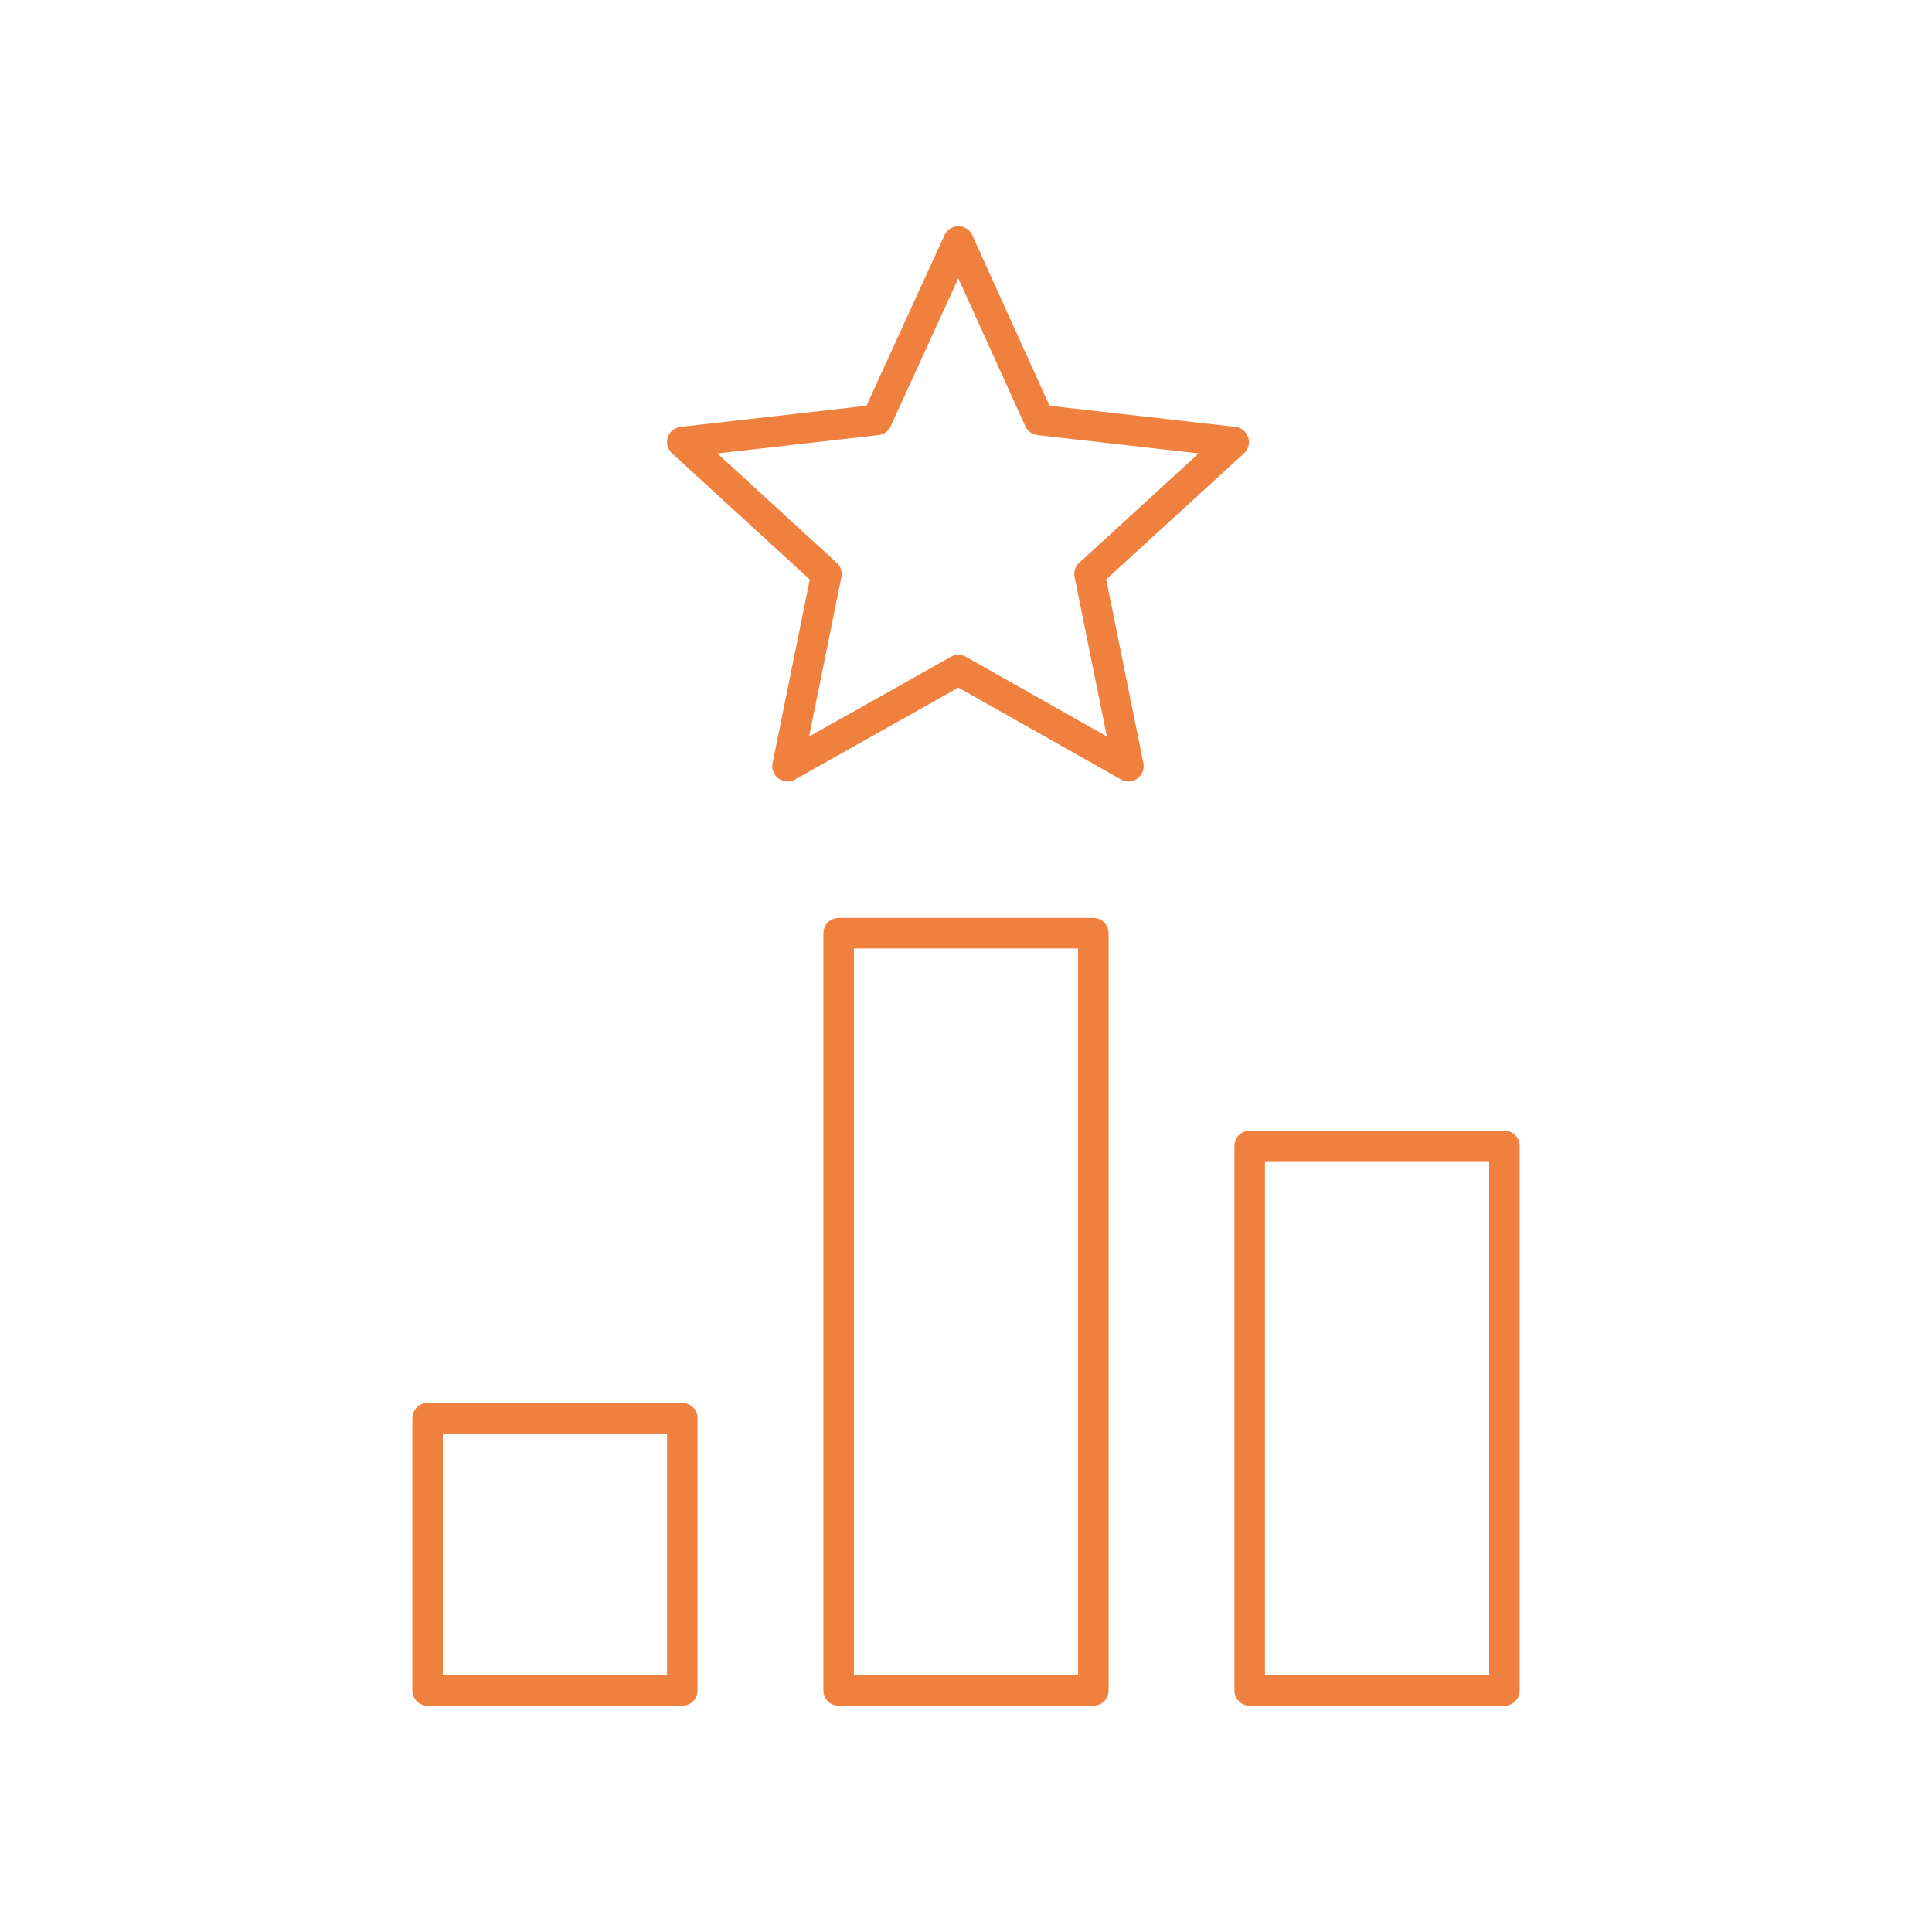 <?xml version="1.0" encoding="UTF-8" standalone="no"?><!DOCTYPE svg PUBLIC "-//W3C//DTD SVG 1.1//EN" "http://www.w3.org/Graphics/SVG/1.1/DTD/svg11.dtd"><svg width="100%" height="100%" viewBox="0 0 1250 1250" version="1.1" xmlns="http://www.w3.org/2000/svg" xmlns:xlink="http://www.w3.org/1999/xlink" xml:space="preserve" xmlns:serif="http://www.serif.com/" style="fill-rule:evenodd;clip-rule:evenodd;stroke-linecap:round;stroke-linejoin:round;stroke-miterlimit:10;"><g><rect x="808.553" y="741.447" width="164.803" height="352.303" style="fill:none;stroke:#f0803e;stroke-width:19.74px;"/><rect x="542.599" y="603.783" width="164.803" height="489.967" style="fill:none;stroke:#f0803e;stroke-width:19.74px;"/><rect x="276.645" y="917.599" width="164.803" height="176.151" style="fill:none;stroke:#f0803e;stroke-width:19.74px;"/><path d="M620.066,156.25l52.302,115.461l125.823,14.309l-93.257,85.362l25.165,124.342l-110.033,-62.171l-110.527,62.171l25.165,-124.342l-93.257,-85.362l125.823,-14.309l52.796,-115.461Z" style="fill:none;fill-rule:nonzero;stroke:#f0803e;stroke-width:19.74px;"/></g></svg>